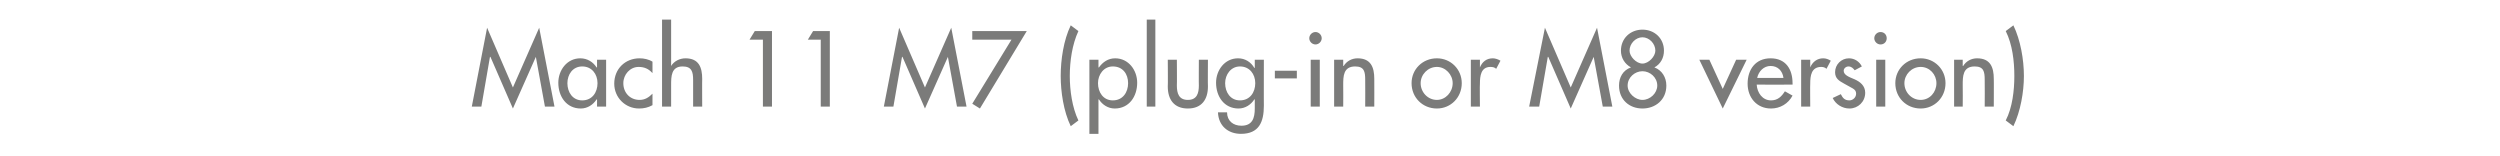 <?xml version="1.0" standalone="no"?><!DOCTYPE svg PUBLIC "-//W3C//DTD SVG 1.1//EN" "http://www.w3.org/Graphics/SVG/1.1/DTD/svg11.dtd"><svg xmlns="http://www.w3.org/2000/svg" version="1.1" width="523px" height="32.7px" viewBox="0 -5 523 32.7" style="top:-5px">  <desc>Mach 11 M7 (plug in or M8 version)</desc>  <defs/>  <g id="Polygon209013">    <path d="M 102.6 6.9 L 102.5 6.9 L 100.7 17.3 L 98.7 17.3 L 101.9 0.8 L 107.3 13.3 L 112.8 0.8 L 116 17.3 L 114 17.3 L 112.1 6.9 L 112.1 6.9 L 107.3 17.7 L 102.6 6.9 Z M 125 12.4 C 125 10.5 123.8 8.9 121.8 8.9 C 119.8 8.9 118.7 10.6 118.7 12.4 C 118.7 14.3 119.8 16 121.8 16 C 123.9 16 125 14.3 125 12.4 Z M 126.8 17.3 L 124.9 17.3 L 124.9 15.8 C 124.9 15.8 124.84 15.79 124.8 15.8 C 124.1 16.9 122.9 17.7 121.5 17.7 C 118.5 17.7 116.8 15.2 116.8 12.3 C 116.8 9.7 118.6 7.2 121.4 7.2 C 122.9 7.2 124.1 8 124.8 9.1 C 124.84 9.13 124.9 9.1 124.9 9.1 L 124.9 7.5 L 126.8 7.5 L 126.8 17.3 Z M 136.5 10.3 C 135.7 9.4 134.8 9 133.6 9 C 131.8 9 130.4 10.6 130.4 12.4 C 130.4 14.4 131.8 15.9 133.8 15.9 C 134.9 15.9 135.7 15.4 136.5 14.6 C 136.5 14.6 136.5 17 136.5 17 C 135.6 17.5 134.7 17.7 133.7 17.7 C 130.8 17.7 128.5 15.4 128.5 12.5 C 128.5 9.4 130.8 7.2 133.8 7.2 C 134.7 7.2 135.7 7.4 136.5 7.9 C 136.5 7.9 136.5 10.3 136.5 10.3 Z M 140.4 -0.9 L 140.4 8.8 C 140.4 8.8 140.42 8.82 140.4 8.8 C 141 7.8 142.2 7.2 143.4 7.2 C 146.2 7.2 146.9 9.1 146.9 11.5 C 146.87 11.47 146.9 17.3 146.9 17.3 L 145 17.3 C 145 17.3 144.98 11.7 145 11.7 C 145 10 144.7 8.9 142.8 8.9 C 140.4 8.9 140.4 11 140.4 12.8 C 140.38 12.81 140.4 17.3 140.4 17.3 L 138.5 17.3 L 138.5 -0.9 L 140.4 -0.9 Z M 156.8 3.3 L 157.9 1.5 L 161.5 1.5 L 161.5 17.3 L 159.6 17.3 L 159.6 3.3 L 156.8 3.3 Z M 169 3.3 L 170.1 1.5 L 173.6 1.5 L 173.6 17.3 L 171.7 17.3 L 171.7 3.3 L 169 3.3 Z M 188.8 6.9 L 188.7 6.9 L 186.9 17.3 L 184.9 17.3 L 188.1 0.8 L 193.5 13.3 L 199 0.8 L 202.2 17.3 L 200.2 17.3 L 198.3 6.9 L 198.3 6.9 L 193.5 17.7 L 188.8 6.9 Z M 203.4 3.3 L 203.4 1.5 L 214.8 1.5 L 205 17.7 L 203.4 16.7 L 211.6 3.3 L 203.4 3.3 Z M 225.6 1.5 C 224.3 4.3 223.8 7.8 223.8 10.9 C 223.8 13.9 224.3 17.5 225.6 20.2 C 225.6 20.2 224 21.4 224 21.4 C 222.5 18.3 221.9 14.2 221.9 10.9 C 221.9 7.5 222.5 3.4 224 0.3 C 224 0.3 225.6 1.5 225.6 1.5 Z M 236 12.4 C 236 10.5 234.9 8.9 232.8 8.9 C 230.9 8.9 229.7 10.6 229.7 12.4 C 229.7 14.3 230.8 16 232.8 16 C 234.9 16 236 14.3 236 12.4 Z M 229.8 9.1 C 229.8 9.1 229.88 9.13 229.9 9.1 C 230.7 8 231.8 7.2 233.3 7.2 C 236.1 7.2 237.9 9.7 237.9 12.3 C 237.9 15.2 236.2 17.7 233.2 17.7 C 231.8 17.7 230.6 16.9 229.9 15.8 C 229.88 15.79 229.8 15.8 229.8 15.8 L 229.8 23 L 227.9 23 L 227.9 7.5 L 229.8 7.5 L 229.8 9.1 Z M 241.7 17.3 L 239.9 17.3 L 239.9 -0.9 L 241.7 -0.9 L 241.7 17.3 Z M 246.2 7.5 C 246.2 7.5 246.24 12.94 246.2 12.9 C 246.2 14.5 246.6 15.9 248.5 15.9 C 250.4 15.9 250.8 14.5 250.8 12.9 C 250.77 12.94 250.8 7.5 250.8 7.5 L 252.7 7.5 C 252.7 7.5 252.66 13.15 252.7 13.1 C 252.7 15.8 251.4 17.7 248.5 17.7 C 245.6 17.7 244.3 15.8 244.3 13.1 C 244.35 13.15 244.3 7.5 244.3 7.5 L 246.2 7.5 Z M 262.6 12.4 C 262.6 10.5 261.4 8.9 259.4 8.9 C 257.5 8.9 256.3 10.6 256.3 12.4 C 256.3 14.3 257.4 16 259.4 16 C 261.5 16 262.6 14.3 262.6 12.4 Z M 264.4 17.1 C 264.4 20.5 263.4 23 259.6 23 C 256.9 23 254.9 21.3 254.8 18.5 C 254.8 18.5 256.7 18.5 256.7 18.5 C 256.7 20.3 258 21.3 259.7 21.3 C 262 21.3 262.5 19.7 262.5 17.7 C 262.49 17.66 262.5 15.8 262.5 15.8 C 262.5 15.8 262.45 15.79 262.4 15.8 C 261.7 16.9 260.5 17.7 259.1 17.7 C 256.1 17.7 254.4 15.2 254.4 12.3 C 254.4 9.7 256.2 7.2 259 7.2 C 260.5 7.2 261.7 8 262.4 9.2 C 262.45 9.18 262.5 9.2 262.5 9.2 L 262.5 7.5 L 264.4 7.5 C 264.4 7.5 264.38 17.14 264.4 17.1 Z M 271.3 9.8 L 271.3 11.4 L 266.7 11.4 L 266.7 9.8 L 271.3 9.8 Z M 276.1 17.3 L 274.2 17.3 L 274.2 7.5 L 276.1 7.5 L 276.1 17.3 Z M 276.5 3 C 276.5 3.7 275.9 4.3 275.2 4.3 C 274.5 4.3 273.9 3.7 273.9 3 C 273.9 2.3 274.5 1.7 275.2 1.7 C 275.9 1.7 276.5 2.3 276.5 3 Z M 281 8.8 C 281 8.8 281.08 8.82 281.1 8.8 C 281.7 7.8 282.8 7.2 284 7.2 C 286.8 7.2 287.5 9.1 287.5 11.5 C 287.52 11.47 287.5 17.3 287.5 17.3 L 285.6 17.3 C 285.6 17.3 285.63 11.7 285.6 11.7 C 285.6 10 285.4 8.9 283.5 8.9 C 281 8.9 281 11 281 12.8 C 281.03 12.81 281 17.3 281 17.3 L 279.1 17.3 L 279.1 7.5 L 281 7.5 L 281 8.8 Z M 305.8 12.4 C 305.8 15.4 303.5 17.7 300.6 17.7 C 297.6 17.7 295.3 15.4 295.3 12.4 C 295.3 9.5 297.6 7.2 300.6 7.2 C 303.5 7.2 305.8 9.5 305.8 12.4 Z M 297.2 12.4 C 297.2 14.3 298.7 15.9 300.6 15.9 C 302.4 15.9 303.9 14.3 303.9 12.4 C 303.9 10.6 302.4 9 300.6 9 C 298.7 9 297.2 10.6 297.2 12.4 Z M 309.6 9.1 C 309.6 9.1 309.61 9.09 309.6 9.1 C 310.1 7.9 311 7.2 312.3 7.2 C 312.8 7.2 313.4 7.4 313.9 7.7 C 313.9 7.7 313 9.4 313 9.4 C 312.7 9.1 312.3 9 311.8 9 C 309.8 9 309.6 10.9 309.6 12.5 C 309.55 12.49 309.6 17.3 309.6 17.3 L 307.7 17.3 L 307.7 7.5 L 309.6 7.5 L 309.6 9.1 Z M 323.9 6.9 L 323.8 6.9 L 322 17.3 L 319.9 17.3 L 323.2 0.8 L 328.6 13.3 L 334.1 0.8 L 337.3 17.3 L 335.3 17.3 L 333.4 6.9 L 333.4 6.9 L 328.6 17.7 L 323.9 6.9 Z M 340.5 12.9 C 340.5 14.5 342.1 15.9 343.6 15.9 C 345.2 15.9 346.7 14.5 346.7 12.9 C 346.7 11.2 345.2 9.9 343.6 9.9 C 342 9.9 340.5 11.2 340.5 12.9 Z M 341.2 9.1 C 339.9 8.4 339.1 7.1 339.1 5.6 C 339.1 3 341.1 1.2 343.6 1.2 C 346.1 1.2 348.1 3 348.1 5.6 C 348.1 7.1 347.4 8.4 346.1 9.1 C 347.7 9.7 348.6 11.2 348.6 12.9 C 348.6 15.9 346.3 17.7 343.6 17.7 C 340.9 17.7 338.7 15.9 338.7 12.9 C 338.7 11.2 339.5 9.7 341.2 9.1 Z M 340.9 5.6 C 340.9 6.8 342.3 8.3 343.6 8.3 C 344.9 8.3 346.3 6.8 346.3 5.6 C 346.3 4.1 345 2.8 343.6 2.8 C 342.2 2.8 340.9 4.1 340.9 5.6 Z M 360.4 13.6 L 363.2 7.5 L 365.4 7.5 L 360.4 17.7 L 355.5 7.5 L 357.6 7.5 L 360.4 13.6 Z M 367.5 12.7 C 367.6 14.4 368.7 16 370.5 16 C 371.9 16 372.7 15.2 373.4 14.1 C 373.4 14.1 375 15 375 15 C 374.1 16.7 372.4 17.7 370.5 17.7 C 367.5 17.7 365.6 15.4 365.6 12.5 C 365.6 9.5 367.3 7.2 370.4 7.2 C 373.6 7.2 375 9.5 375 12.4 C 375.03 12.43 375 12.7 375 12.7 C 375 12.7 367.53 12.73 367.5 12.7 Z M 373.1 11.3 C 372.9 9.8 371.9 8.8 370.4 8.8 C 369 8.8 367.9 9.9 367.6 11.3 C 367.6 11.3 373.1 11.3 373.1 11.3 Z M 378.7 9.1 C 378.7 9.1 378.72 9.09 378.7 9.1 C 379.2 7.9 380.2 7.2 381.4 7.2 C 382 7.2 382.5 7.4 383 7.7 C 383 7.7 382.1 9.4 382.1 9.4 C 381.8 9.1 381.4 9 381 9 C 378.9 9 378.7 10.9 378.7 12.5 C 378.66 12.49 378.7 17.3 378.7 17.3 L 376.8 17.3 L 376.8 7.5 L 378.7 7.5 L 378.7 9.1 Z M 388 9.7 C 387.7 9.3 387.3 8.9 386.7 8.9 C 386.2 8.9 385.7 9.3 385.7 9.8 C 385.7 10.7 386.8 11.1 388 11.6 C 389.1 12.1 390.2 12.9 390.2 14.4 C 390.2 16.3 388.7 17.7 386.9 17.7 C 385.4 17.7 384 16.8 383.4 15.5 C 383.4 15.5 385.1 14.7 385.1 14.7 C 385.5 15.5 385.9 16 386.9 16 C 387.6 16 388.3 15.4 388.3 14.6 C 388.3 14.1 388.1 13.8 387.6 13.5 C 387.6 13.5 385.8 12.5 385.8 12.5 C 384.7 11.9 383.9 11.4 383.9 10.1 C 383.9 8.5 385.2 7.2 386.8 7.2 C 388 7.2 389 7.9 389.5 8.9 C 389.5 8.9 388 9.7 388 9.7 Z M 394.4 17.3 L 392.5 17.3 L 392.5 7.5 L 394.4 7.5 L 394.4 17.3 Z M 394.7 3 C 394.7 3.7 394.2 4.3 393.4 4.3 C 392.7 4.3 392.1 3.7 392.1 3 C 392.1 2.3 392.7 1.7 393.4 1.7 C 394.2 1.7 394.7 2.3 394.7 3 Z M 407 12.4 C 407 15.4 404.7 17.7 401.8 17.7 C 398.8 17.7 396.5 15.4 396.5 12.4 C 396.5 9.5 398.8 7.2 401.8 7.2 C 404.7 7.2 407 9.5 407 12.4 Z M 398.4 12.4 C 398.4 14.3 399.9 15.9 401.8 15.9 C 403.7 15.9 405.1 14.3 405.1 12.4 C 405.1 10.6 403.7 9 401.8 9 C 399.9 9 398.4 10.6 398.4 12.4 Z M 410.6 8.8 C 410.6 8.8 410.69 8.82 410.7 8.8 C 411.3 7.8 412.4 7.2 413.6 7.2 C 416.4 7.2 417.1 9.1 417.1 11.5 C 417.13 11.47 417.1 17.3 417.1 17.3 L 415.2 17.3 C 415.2 17.3 415.24 11.7 415.2 11.7 C 415.2 10 415 8.9 413.1 8.9 C 410.6 8.9 410.6 11 410.6 12.8 C 410.64 12.81 410.6 17.3 410.6 17.3 L 408.8 17.3 L 408.8 7.5 L 410.6 7.5 L 410.6 8.8 Z M 421.2 0.3 C 422.7 3.4 423.4 7.5 423.4 10.9 C 423.4 14.2 422.7 18.3 421.2 21.4 C 421.2 21.4 419.6 20.2 419.6 20.2 C 421 17.5 421.4 13.9 421.4 10.9 C 421.4 7.8 421 4.3 419.6 1.5 C 419.6 1.5 421.2 0.3 421.2 0.3 Z " stroke="none" fill="#7b7b7a"/>  </g></svg>